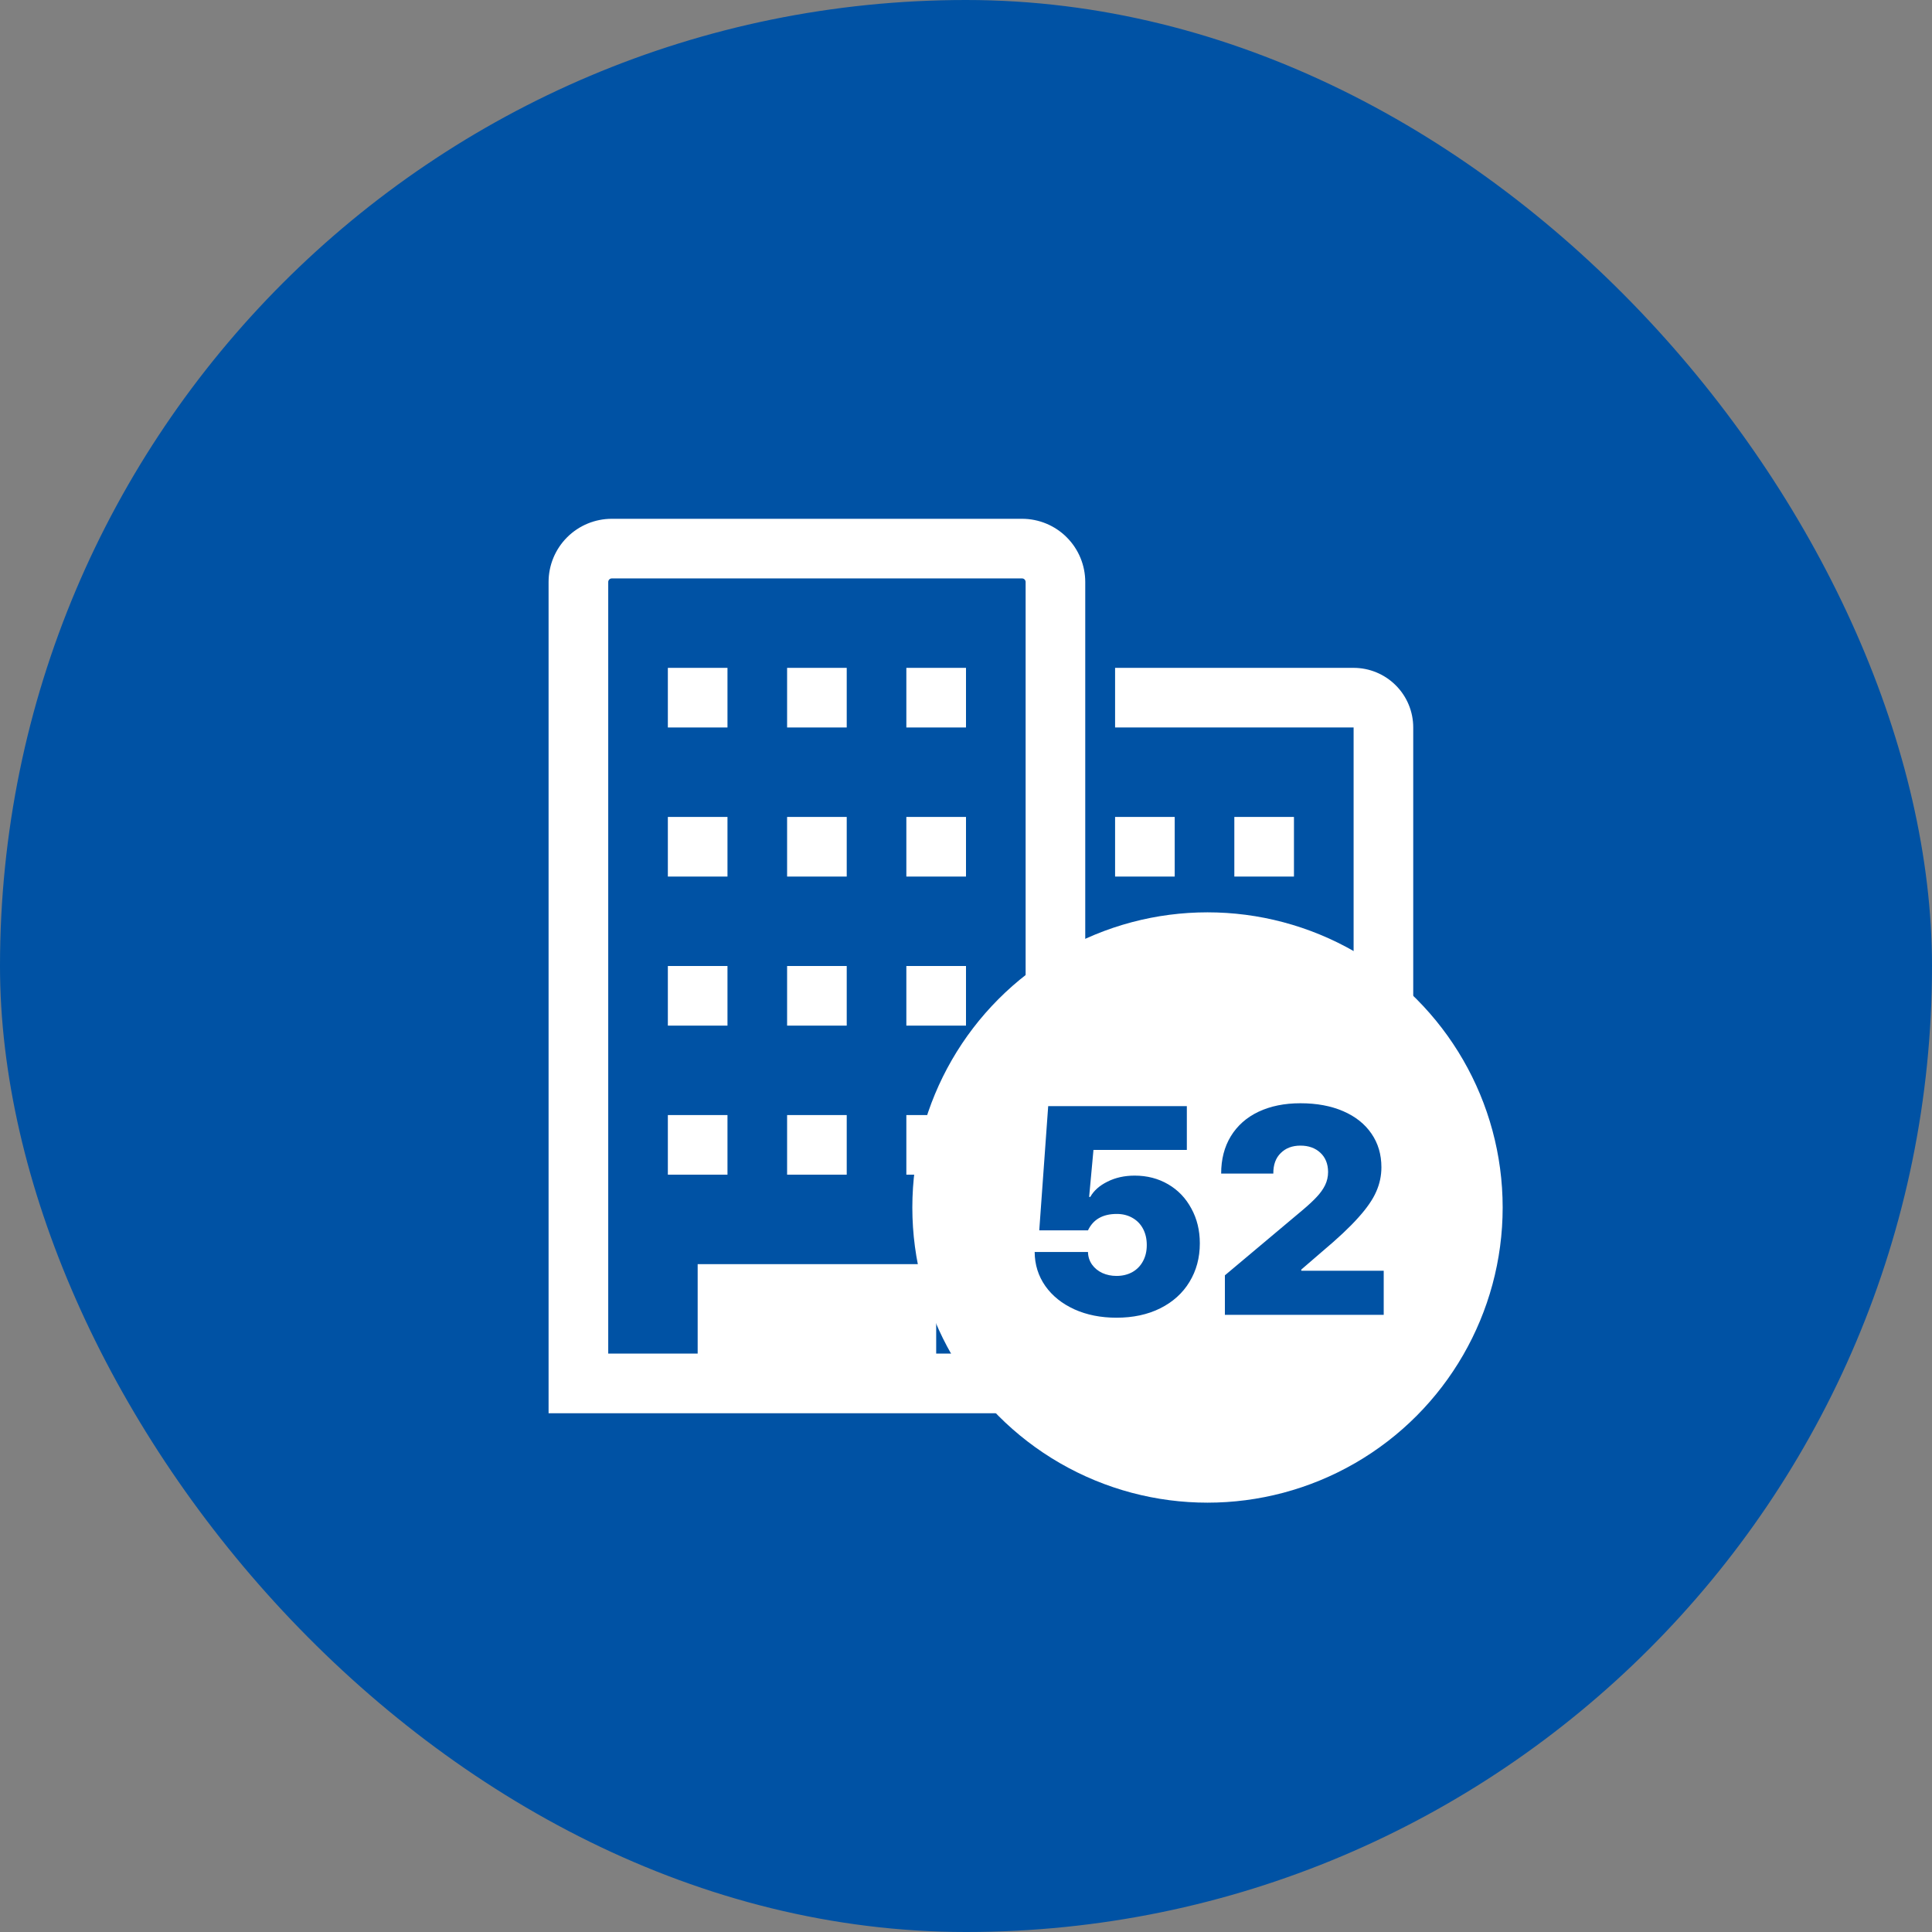 <svg width="72" height="72" viewBox="0 0 72 72" fill="none" xmlns="http://www.w3.org/2000/svg">
<rect x="0" y="0" width="72" height="72" fill="#808080" stroke="none"/>
<rect width="72" height="72" rx="36" fill="#0052A4"/>
<path d="M50.445 24.889H41.556V27.111H50.445V50.444H41.556V52.666H52.667V27.111C52.667 26.521 52.433 25.956 52.016 25.54C51.599 25.123 51.034 24.889 50.445 24.889Z" fill="white"/>
<path d="M38.089 19.334H22.8C22.175 19.334 21.576 19.582 21.134 20.024C20.692 20.466 20.444 21.065 20.444 21.689V52.667H40.444V21.689C40.444 21.065 40.196 20.466 39.754 20.024C39.313 19.582 38.714 19.334 38.089 19.334ZM38.222 50.445H34.889V47.112H26V50.445H22.667V21.689C22.667 21.672 22.67 21.655 22.677 21.639C22.683 21.622 22.693 21.608 22.706 21.595C22.718 21.583 22.733 21.573 22.749 21.566C22.765 21.56 22.782 21.556 22.8 21.556H38.089C38.106 21.556 38.124 21.56 38.14 21.566C38.156 21.573 38.171 21.583 38.183 21.595C38.195 21.608 38.205 21.622 38.212 21.639C38.219 21.655 38.222 21.672 38.222 21.689V50.445Z" fill="white"/>
<path d="M24.889 24.889H27.111V27.111H24.889V24.889Z" fill="white"/>
<path d="M29.333 24.889H31.555V27.111H29.333V24.889Z" fill="white"/>
<path d="M33.777 24.889H36V27.111H33.777V24.889Z" fill="white"/>
<path d="M24.889 30.445H27.111V32.667H24.889V30.445Z" fill="white"/>
<path d="M29.333 30.445H31.555V32.667H29.333V30.445Z" fill="white"/>
<path d="M33.777 30.445H36V32.667H33.777V30.445Z" fill="white"/>
<path d="M24.889 36H27.111V38.222H24.889V36Z" fill="white"/>
<path d="M29.333 36H31.555V38.222H29.333V36Z" fill="white"/>
<path d="M33.777 36H36V38.222H33.777V36Z" fill="white"/>
<path d="M24.889 41.555H27.111V43.777H24.889V41.555Z" fill="white"/>
<path d="M29.333 41.555H31.555V43.777H29.333V41.555Z" fill="white"/>
<path d="M33.777 41.555H36V43.777H33.777V41.555Z" fill="white"/>
<path d="M41.556 30.445H43.778V32.667H41.556V30.445Z" fill="white"/>
<path d="M46 30.445H48.222V32.667H46V30.445Z" fill="white"/>
<path d="M41.556 36H43.778V38.222H41.556V36Z" fill="white"/>
<path d="M46 36H48.222V38.222H46V36Z" fill="white"/>
<path d="M41.556 41.555H43.778V43.777H41.556V41.555Z" fill="white"/>
<path d="M46 41.555H48.222V43.777H46V41.555Z" fill="white"/>
<circle cx="45" cy="45" r="11" fill="white"/>
<path d="M41.609 49.107C41.026 49.107 40.503 49.004 40.041 48.796C39.579 48.585 39.217 48.295 38.956 47.926C38.695 47.553 38.562 47.131 38.559 46.658H40.546C40.55 46.834 40.6 46.989 40.696 47.126C40.793 47.262 40.922 47.367 41.083 47.442C41.244 47.514 41.42 47.55 41.609 47.55C41.828 47.55 42.023 47.503 42.195 47.41C42.367 47.313 42.499 47.179 42.592 47.007C42.689 46.832 42.737 46.63 42.737 46.4C42.737 46.171 42.691 45.969 42.598 45.794C42.505 45.618 42.372 45.482 42.2 45.385C42.032 45.289 41.839 45.24 41.62 45.24C41.097 45.24 40.739 45.444 40.546 45.852H38.73L39.063 41.223H44.23V42.855H40.75L40.589 44.606H40.632C40.761 44.374 40.974 44.184 41.271 44.037C41.568 43.887 41.907 43.812 42.286 43.812C42.748 43.812 43.163 43.919 43.532 44.134C43.901 44.349 44.189 44.649 44.397 45.036C44.608 45.419 44.714 45.852 44.714 46.336C44.714 46.873 44.585 47.353 44.327 47.775C44.073 48.194 43.709 48.522 43.237 48.758C42.768 48.991 42.225 49.107 41.609 49.107ZM45.648 47.528L48.538 45.101C48.764 44.911 48.941 44.746 49.07 44.606C49.202 44.467 49.306 44.322 49.381 44.171C49.456 44.017 49.494 43.851 49.494 43.672C49.491 43.371 49.394 43.133 49.204 42.958C49.014 42.782 48.767 42.694 48.463 42.694C48.158 42.694 47.913 42.787 47.727 42.974C47.541 43.156 47.45 43.41 47.453 43.736H45.509C45.509 43.203 45.629 42.739 45.869 42.345C46.112 41.948 46.456 41.643 46.9 41.432C47.347 41.221 47.868 41.115 48.463 41.115C49.072 41.115 49.603 41.214 50.058 41.411C50.513 41.608 50.864 41.887 51.111 42.248C51.358 42.607 51.481 43.024 51.481 43.5C51.481 43.815 51.417 44.118 51.288 44.408C51.163 44.698 50.941 45.02 50.622 45.374C50.307 45.729 49.859 46.15 49.279 46.637L48.495 47.313V47.356H51.567V49H45.648V47.528Z" fill="#0052A4"/>
</svg>

